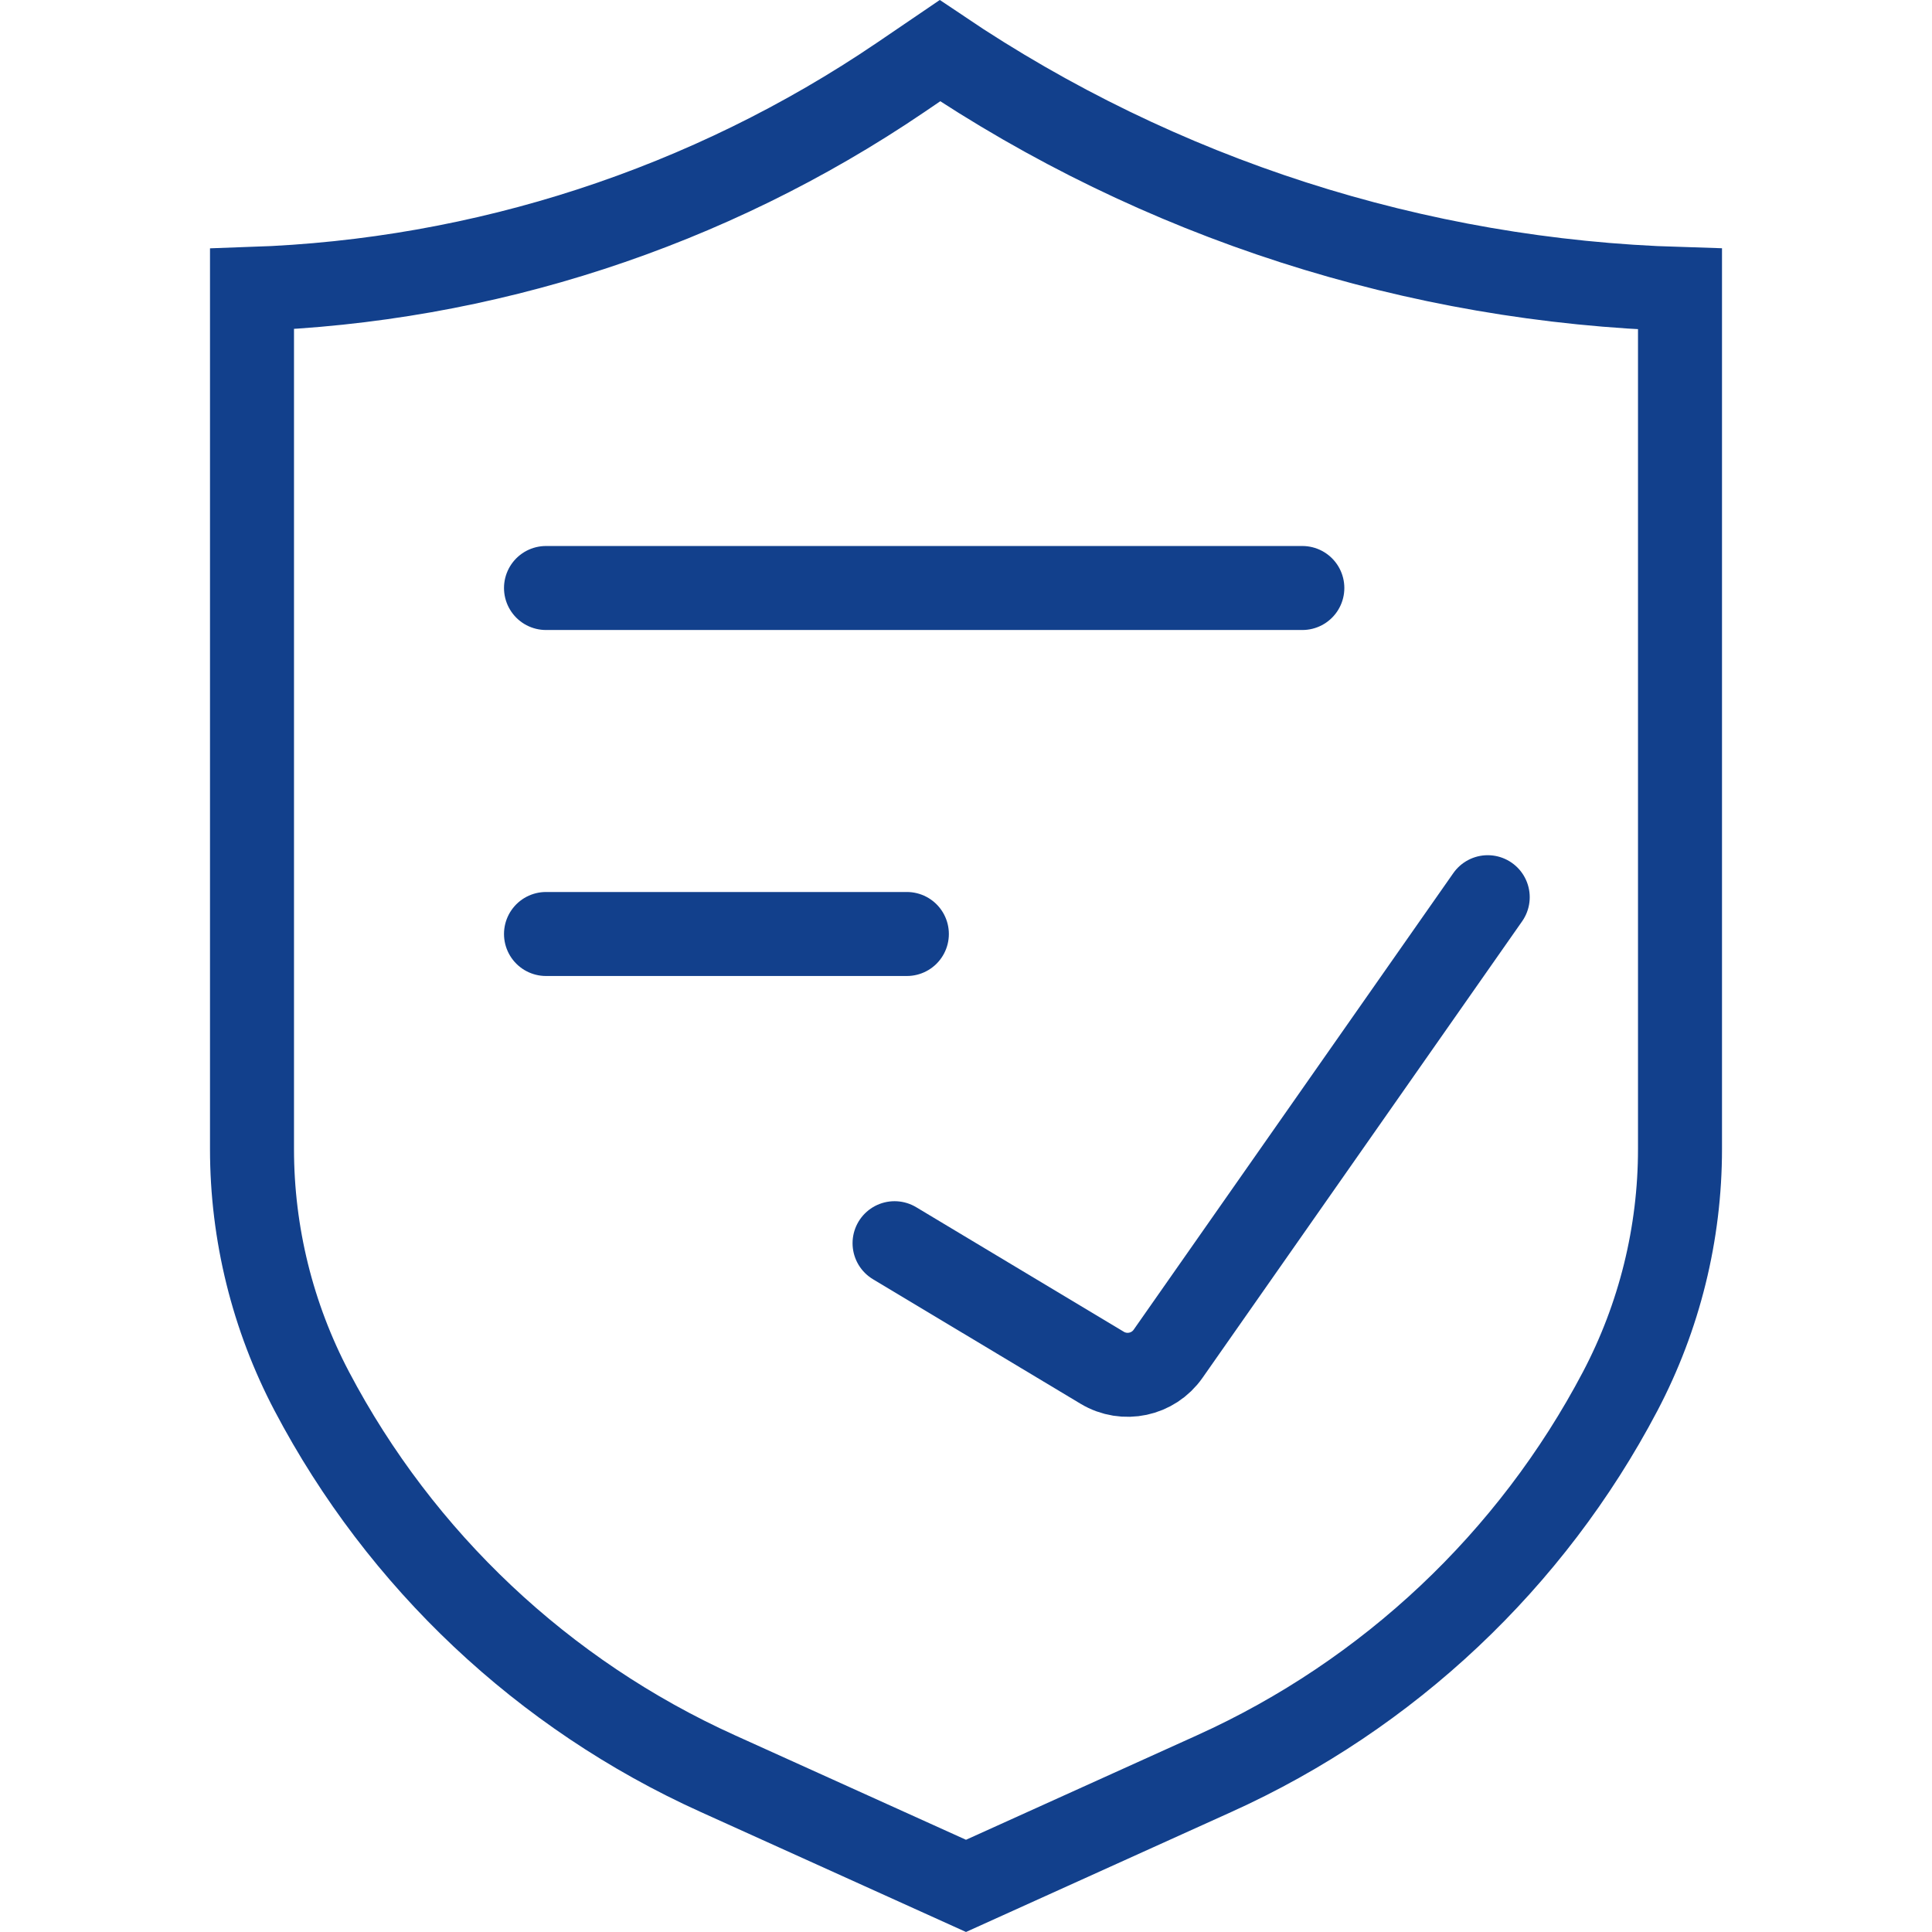 <svg width="46" height="46" viewBox="0 0 46 46" fill="none" xmlns="http://www.w3.org/2000/svg">
<path d="M22.379 1.207C27.604 4.729 33.714 6.692 40 6.881V27.359C40 29.369 39.511 31.349 38.575 33.128C36.459 37.149 33.061 40.35 28.921 42.224L23 44.902L17.079 42.224C12.939 40.35 9.541 37.149 7.425 33.128C6.489 31.349 6 29.369 6 27.359V6.879C11.512 6.691 16.867 4.949 21.441 1.845L22.379 1.207Z" stroke="#12408C" stroke-width="2"/>
<line x1="13" y1="14" x2="31.008" y2="14" stroke="#12408C" stroke-width="2" stroke-linecap="round"/>
<line x1="13" y1="22.238" x2="21.592" y2="22.238" stroke="#12408C" stroke-width="2" stroke-linecap="round"/>
<path d="M21.299 29.6L26.243 32.566C26.773 32.884 27.458 32.738 27.812 32.232L35.422 21.362" stroke="#12408C" stroke-width="2" stroke-linecap="round"/>
</svg>
